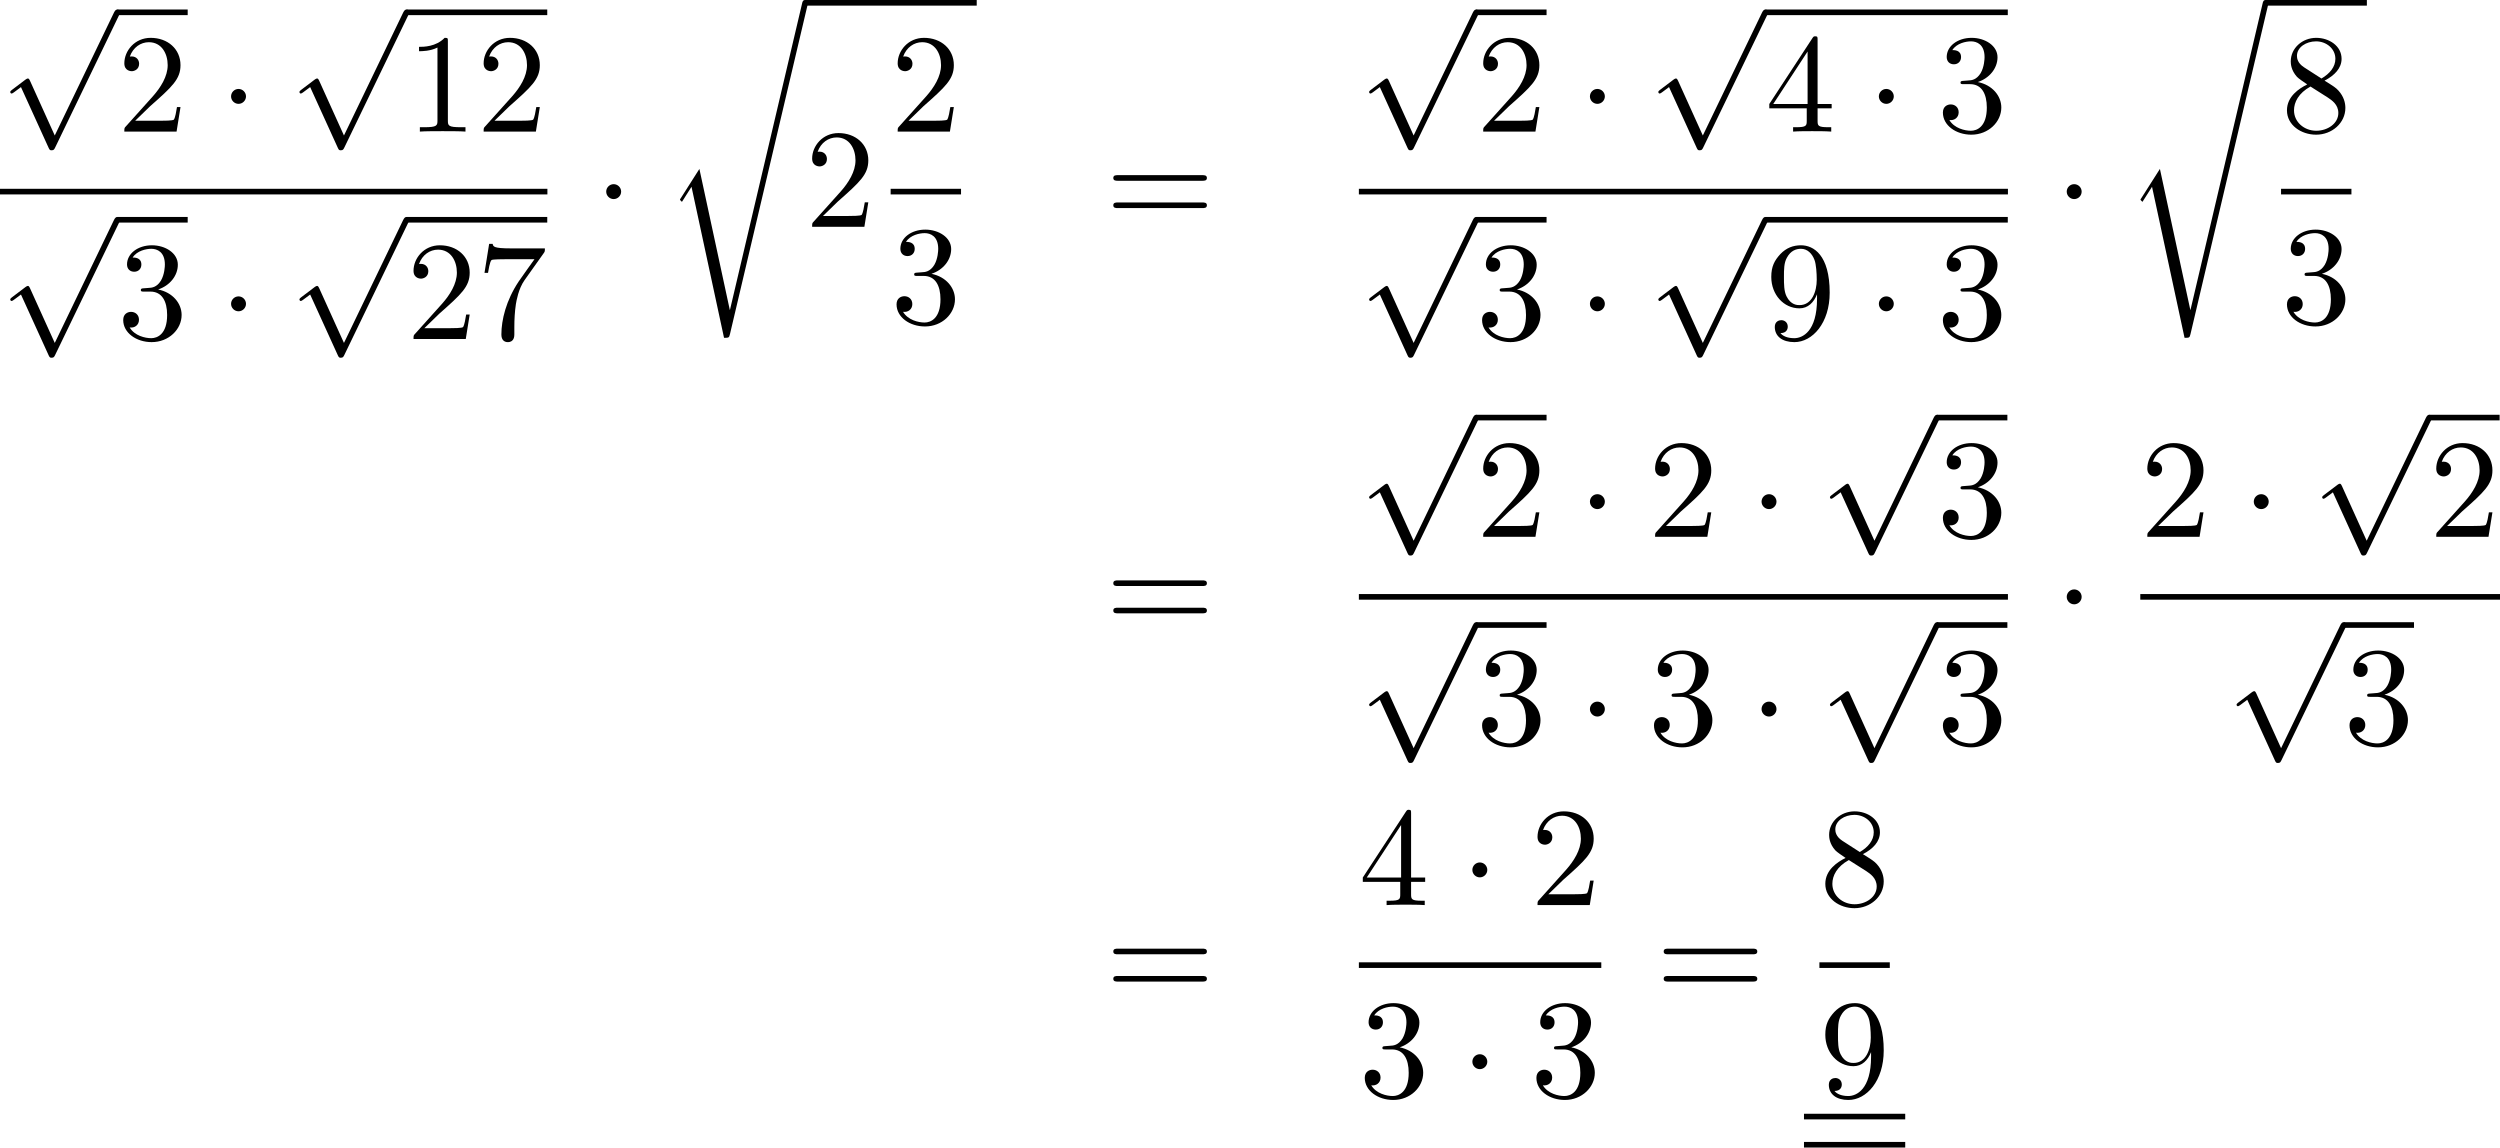 <?xml version='1.0'?>
<!-- This file was generated by dvisvgm 1.13 -->
<svg height='88.937pt' version='1.1' viewBox='136.243 81.134 193.753 88.937' width='193.753pt' xmlns='http://www.w3.org/2000/svg' xmlns:xlink='http://www.w3.org/1999/xlink'>
<defs>
<path d='M5.084 23.585H5.073L2.716 12.655L1.287 14.902C1.211 15 1.211 15.022 1.211 15.033C1.211 15.076 1.353 15.196 1.364 15.207L2.105 14.04L4.625 25.745C4.985 25.745 5.018 25.745 5.084 25.462L11.084 0.011C11.105 -0.065 11.127 -0.164 11.127 -0.218C11.127 -0.338 11.04 -0.436 10.909 -0.436C10.735 -0.436 10.702 -0.295 10.669 -0.142L5.084 23.585Z' id='g0-114'/>
<path d='M3.207 -6.982C3.207 -7.244 3.207 -7.265 2.956 -7.265C2.28 -6.567 1.32 -6.567 0.971 -6.567V-6.229C1.189 -6.229 1.833 -6.229 2.4 -6.513V-0.862C2.4 -0.469 2.367 -0.338 1.385 -0.338H1.036V0C1.418 -0.033 2.367 -0.033 2.804 -0.033S4.189 -0.033 4.571 0V-0.338H4.222C3.24 -0.338 3.207 -0.458 3.207 -0.862V-6.982Z' id='g2-49'/>
<path d='M1.385 -0.84L2.542 -1.964C4.244 -3.469 4.898 -4.058 4.898 -5.149C4.898 -6.393 3.916 -7.265 2.585 -7.265C1.353 -7.265 0.545 -6.262 0.545 -5.291C0.545 -4.68 1.091 -4.68 1.124 -4.68C1.309 -4.68 1.691 -4.811 1.691 -5.258C1.691 -5.542 1.495 -5.825 1.113 -5.825C1.025 -5.825 1.004 -5.825 0.971 -5.815C1.222 -6.524 1.811 -6.927 2.444 -6.927C3.436 -6.927 3.905 -6.044 3.905 -5.149C3.905 -4.276 3.36 -3.415 2.76 -2.738L0.665 -0.404C0.545 -0.284 0.545 -0.262 0.545 0H4.593L4.898 -1.898H4.625C4.571 -1.571 4.495 -1.091 4.385 -0.927C4.309 -0.84 3.589 -0.84 3.349 -0.84H1.385Z' id='g2-50'/>
<path d='M3.164 -3.84C4.058 -4.135 4.691 -4.898 4.691 -5.76C4.691 -6.655 3.731 -7.265 2.684 -7.265C1.582 -7.265 0.753 -6.611 0.753 -5.782C0.753 -5.422 0.993 -5.215 1.309 -5.215C1.647 -5.215 1.865 -5.455 1.865 -5.771C1.865 -6.316 1.353 -6.316 1.189 -6.316C1.527 -6.851 2.247 -6.993 2.64 -6.993C3.087 -6.993 3.687 -6.753 3.687 -5.771C3.687 -5.64 3.665 -5.007 3.382 -4.527C3.055 -4.004 2.684 -3.971 2.411 -3.96C2.324 -3.949 2.062 -3.927 1.985 -3.927C1.898 -3.916 1.822 -3.905 1.822 -3.796C1.822 -3.676 1.898 -3.676 2.084 -3.676H2.564C3.458 -3.676 3.862 -2.935 3.862 -1.865C3.862 -0.382 3.109 -0.065 2.629 -0.065C2.16 -0.065 1.342 -0.251 0.96 -0.895C1.342 -0.84 1.68 -1.08 1.68 -1.495C1.68 -1.887 1.385 -2.105 1.069 -2.105C0.807 -2.105 0.458 -1.953 0.458 -1.473C0.458 -0.48 1.473 0.24 2.662 0.24C3.993 0.24 4.985 -0.753 4.985 -1.865C4.985 -2.76 4.298 -3.611 3.164 -3.84Z' id='g2-51'/>
<path d='M3.207 -1.8V-0.851C3.207 -0.458 3.185 -0.338 2.378 -0.338H2.149V0C2.596 -0.033 3.164 -0.033 3.622 -0.033S4.658 -0.033 5.105 0V-0.338H4.876C4.069 -0.338 4.047 -0.458 4.047 -0.851V-1.8H5.138V-2.138H4.047V-7.102C4.047 -7.32 4.047 -7.385 3.873 -7.385C3.775 -7.385 3.742 -7.385 3.655 -7.255L0.305 -2.138V-1.8H3.207ZM3.273 -2.138H0.611L3.273 -6.207V-2.138Z' id='g2-52'/>
<path d='M5.193 -6.644C5.291 -6.775 5.291 -6.796 5.291 -7.025H2.64C1.309 -7.025 1.287 -7.167 1.244 -7.375H0.971L0.611 -5.127H0.884C0.916 -5.302 1.015 -5.989 1.156 -6.12C1.233 -6.185 2.084 -6.185 2.225 -6.185H4.484C4.364 -6.011 3.502 -4.822 3.262 -4.462C2.28 -2.989 1.92 -1.473 1.92 -0.36C1.92 -0.251 1.92 0.24 2.422 0.24S2.924 -0.251 2.924 -0.36V-0.916C2.924 -1.516 2.956 -2.116 3.044 -2.705C3.087 -2.956 3.24 -3.895 3.72 -4.571L5.193 -6.644Z' id='g2-55'/>
<path d='M1.778 -4.985C1.276 -5.313 1.233 -5.684 1.233 -5.869C1.233 -6.535 1.942 -6.993 2.716 -6.993C3.513 -6.993 4.211 -6.425 4.211 -5.64C4.211 -5.018 3.785 -4.495 3.131 -4.113L1.778 -4.985ZM3.371 -3.949C4.156 -4.353 4.691 -4.92 4.691 -5.64C4.691 -6.644 3.72 -7.265 2.727 -7.265C1.636 -7.265 0.753 -6.458 0.753 -5.444C0.753 -5.247 0.775 -4.756 1.233 -4.244C1.353 -4.113 1.756 -3.84 2.029 -3.655C1.396 -3.338 0.458 -2.727 0.458 -1.647C0.458 -0.491 1.571 0.24 2.716 0.24C3.949 0.24 4.985 -0.665 4.985 -1.833C4.985 -2.225 4.865 -2.716 4.451 -3.175C4.244 -3.404 4.069 -3.513 3.371 -3.949ZM2.28 -3.491L3.622 -2.64C3.927 -2.433 4.44 -2.105 4.44 -1.44C4.44 -0.633 3.622 -0.065 2.727 -0.065C1.789 -0.065 1.004 -0.742 1.004 -1.647C1.004 -2.28 1.353 -2.978 2.28 -3.491Z' id='g2-56'/>
<path d='M4.004 -3.469V-3.12C4.004 -0.567 2.869 -0.065 2.236 -0.065C2.051 -0.065 1.462 -0.087 1.167 -0.458C1.647 -0.458 1.735 -0.775 1.735 -0.96C1.735 -1.298 1.473 -1.462 1.233 -1.462C1.058 -1.462 0.731 -1.364 0.731 -0.938C0.731 -0.207 1.32 0.24 2.247 0.24C3.655 0.24 4.985 -1.244 4.985 -3.589C4.985 -6.524 3.731 -7.265 2.76 -7.265C2.16 -7.265 1.625 -7.069 1.156 -6.578C0.709 -6.087 0.458 -5.629 0.458 -4.811C0.458 -3.447 1.418 -2.378 2.64 -2.378C3.305 -2.378 3.753 -2.836 4.004 -3.469ZM2.651 -2.629C2.476 -2.629 1.975 -2.629 1.636 -3.316C1.44 -3.72 1.44 -4.265 1.44 -4.8C1.44 -5.389 1.44 -5.902 1.669 -6.305C1.964 -6.851 2.378 -6.993 2.76 -6.993C3.262 -6.993 3.622 -6.622 3.807 -6.131C3.938 -5.782 3.982 -5.095 3.982 -4.593C3.982 -3.687 3.611 -2.629 2.651 -2.629Z' id='g2-57'/>
<path d='M7.495 -3.567C7.658 -3.567 7.865 -3.567 7.865 -3.785S7.658 -4.004 7.505 -4.004H0.971C0.818 -4.004 0.611 -4.004 0.611 -3.785S0.818 -3.567 0.982 -3.567H7.495ZM7.505 -1.451C7.658 -1.451 7.865 -1.451 7.865 -1.669S7.658 -1.887 7.495 -1.887H0.982C0.818 -1.887 0.611 -1.887 0.611 -1.669S0.818 -1.451 0.971 -1.451H7.505Z' id='g2-61'/>
<path d='M2.095 -2.727C2.095 -3.044 1.833 -3.305 1.516 -3.305S0.938 -3.044 0.938 -2.727S1.2 -2.149 1.516 -2.149S2.095 -2.411 2.095 -2.727Z' id='g1-1'/>
<path d='M4.244 9.327L2.324 5.084C2.247 4.909 2.193 4.909 2.16 4.909C2.149 4.909 2.095 4.909 1.975 4.996L0.938 5.782C0.796 5.891 0.796 5.924 0.796 5.956C0.796 6.011 0.829 6.076 0.905 6.076C0.971 6.076 1.156 5.924 1.276 5.836C1.342 5.782 1.505 5.662 1.625 5.575L3.775 10.298C3.851 10.473 3.905 10.473 4.004 10.473C4.167 10.473 4.2 10.407 4.276 10.255L9.229 0C9.305 -0.153 9.305 -0.196 9.305 -0.218C9.305 -0.327 9.218 -0.436 9.087 -0.436C9 -0.436 8.924 -0.382 8.836 -0.207L4.244 9.327Z' id='g1-112'/>
</defs>
<g id='page1'>
<use x='136.243' xlink:href='#g1-112' y='82.308'/>
<rect height='0.436' width='5.455' x='145.334' y='81.871'/>
<use x='145.334' xlink:href='#g2-50' y='91.332'/>
<use x='153.213' xlink:href='#g1-1' y='91.332'/>
<use x='158.656' xlink:href='#g1-112' y='82.308'/>
<rect height='0.436' width='10.909' x='167.747' y='81.871'/>
<use x='167.747' xlink:href='#g2-49' y='91.332'/>
<use x='173.181' xlink:href='#g2-50' y='91.332'/>
<rect height='0.436' width='42.424' x='136.243' y='95.766'/>
<use x='136.243' xlink:href='#g1-112' y='98.385'/>
<rect height='0.436' width='5.455' x='145.334' y='97.948'/>
<use x='145.334' xlink:href='#g2-51' y='107.409'/>
<use x='153.213' xlink:href='#g1-1' y='107.409'/>
<use x='158.656' xlink:href='#g1-112' y='98.385'/>
<rect height='0.436' width='10.909' x='167.747' y='97.948'/>
<use x='167.747' xlink:href='#g2-50' y='107.409'/>
<use x='173.181' xlink:href='#g2-55' y='107.409'/>
<use x='182.287' xlink:href='#g1-1' y='98.712'/>
<use x='187.731' xlink:href='#g0-114' y='81.57'/>
<rect height='0.436' width='13.3' x='198.64' y='81.134'/>
<use x='198.64' xlink:href='#g2-50' y='98.712'/>
<use x='205.269' xlink:href='#g2-50' y='91.332'/>
<rect height='0.436' width='5.455' x='205.269' y='95.766'/>
<use x='205.269' xlink:href='#g2-51' y='106.195'/>
<use x='221.914' xlink:href='#g2-61' y='98.712'/>
<use x='241.557' xlink:href='#g1-112' y='82.308'/>
<rect height='0.436' width='5.455' x='250.648' y='81.871'/>
<use x='250.648' xlink:href='#g2-50' y='91.332'/>
<use x='258.526' xlink:href='#g1-1' y='91.332'/>
<use x='263.97' xlink:href='#g1-112' y='82.308'/>
<rect height='0.436' width='18.788' x='273.061' y='81.871'/>
<use x='273.061' xlink:href='#g2-52' y='91.332'/>
<use x='280.919' xlink:href='#g1-1' y='91.332'/>
<use x='286.362' xlink:href='#g2-51' y='91.332'/>
<rect height='0.436' width='50.303' x='241.557' y='95.766'/>
<use x='241.557' xlink:href='#g1-112' y='98.385'/>
<rect height='0.436' width='5.455' x='250.648' y='97.948'/>
<use x='250.648' xlink:href='#g2-51' y='107.409'/>
<use x='258.526' xlink:href='#g1-1' y='107.409'/>
<use x='263.97' xlink:href='#g1-112' y='98.385'/>
<rect height='0.436' width='18.788' x='273.061' y='97.948'/>
<use x='273.061' xlink:href='#g2-57' y='107.409'/>
<use x='280.919' xlink:href='#g1-1' y='107.409'/>
<use x='286.362' xlink:href='#g2-51' y='107.409'/>
<use x='295.479' xlink:href='#g1-1' y='98.712'/>
<use x='300.923' xlink:href='#g0-114' y='81.57'/>
<rect height='0.436' width='7.846' x='311.832' y='81.134'/>
<use x='313.027' xlink:href='#g2-56' y='91.332'/>
<rect height='0.436' width='5.455' x='313.027' y='95.766'/>
<use x='313.027' xlink:href='#g2-51' y='106.195'/>
<use x='221.914' xlink:href='#g2-61' y='130.119'/>
<use x='241.557' xlink:href='#g1-112' y='113.715'/>
<rect height='0.436' width='5.455' x='250.648' y='113.279'/>
<use x='250.648' xlink:href='#g2-50' y='122.739'/>
<use x='258.526' xlink:href='#g1-1' y='122.739'/>
<use x='263.97' xlink:href='#g2-50' y='122.739'/>
<use x='271.828' xlink:href='#g1-1' y='122.739'/>
<use x='277.271' xlink:href='#g1-112' y='113.715'/>
<rect height='0.436' width='5.455' x='286.362' y='113.279'/>
<use x='286.362' xlink:href='#g2-51' y='122.739'/>
<rect height='0.436' width='50.303' x='241.557' y='127.174'/>
<use x='241.557' xlink:href='#g1-112' y='129.792'/>
<rect height='0.436' width='5.455' x='250.648' y='129.356'/>
<use x='250.648' xlink:href='#g2-51' y='138.816'/>
<use x='258.526' xlink:href='#g1-1' y='138.816'/>
<use x='263.97' xlink:href='#g2-51' y='138.816'/>
<use x='271.828' xlink:href='#g1-1' y='138.816'/>
<use x='277.271' xlink:href='#g1-112' y='129.792'/>
<rect height='0.436' width='5.455' x='286.362' y='129.356'/>
<use x='286.362' xlink:href='#g2-51' y='138.816'/>
<use x='295.479' xlink:href='#g1-1' y='130.119'/>
<use x='302.118' xlink:href='#g2-50' y='122.739'/>
<use x='309.976' xlink:href='#g1-1' y='122.739'/>
<use x='315.42' xlink:href='#g1-112' y='113.715'/>
<rect height='0.436' width='5.455' x='324.511' y='113.279'/>
<use x='324.511' xlink:href='#g2-50' y='122.739'/>
<rect height='0.436' width='27.879' x='302.118' y='127.174'/>
<use x='308.785' xlink:href='#g1-112' y='129.792'/>
<rect height='0.436' width='5.455' x='317.876' y='129.356'/>
<use x='317.876' xlink:href='#g2-51' y='138.816'/>
<use x='221.914' xlink:href='#g2-61' y='158.66'/>
<use x='241.557' xlink:href='#g2-52' y='151.28'/>
<use x='249.415' xlink:href='#g1-1' y='151.28'/>
<use x='254.858' xlink:href='#g2-50' y='151.28'/>
<rect height='0.436' width='18.788' x='241.557' y='155.715'/>
<use x='241.557' xlink:href='#g2-51' y='166.143'/>
<use x='249.415' xlink:href='#g1-1' y='166.143'/>
<use x='254.858' xlink:href='#g2-51' y='166.143'/>
<use x='264.57' xlink:href='#g2-61' y='158.66'/>
<use x='277.249' xlink:href='#g2-56' y='151.28'/>
<rect height='0.436' width='5.455' x='277.249' y='155.715'/>
<use x='277.249' xlink:href='#g2-57' y='166.143'/>
<rect height='0.436' width='7.846' x='276.054' y='167.452'/>
<rect height='0.436' width='7.846' x='276.054' y='169.634'/>
</g>
</svg>
<!--Rendered by QuickLaTeX.com-->